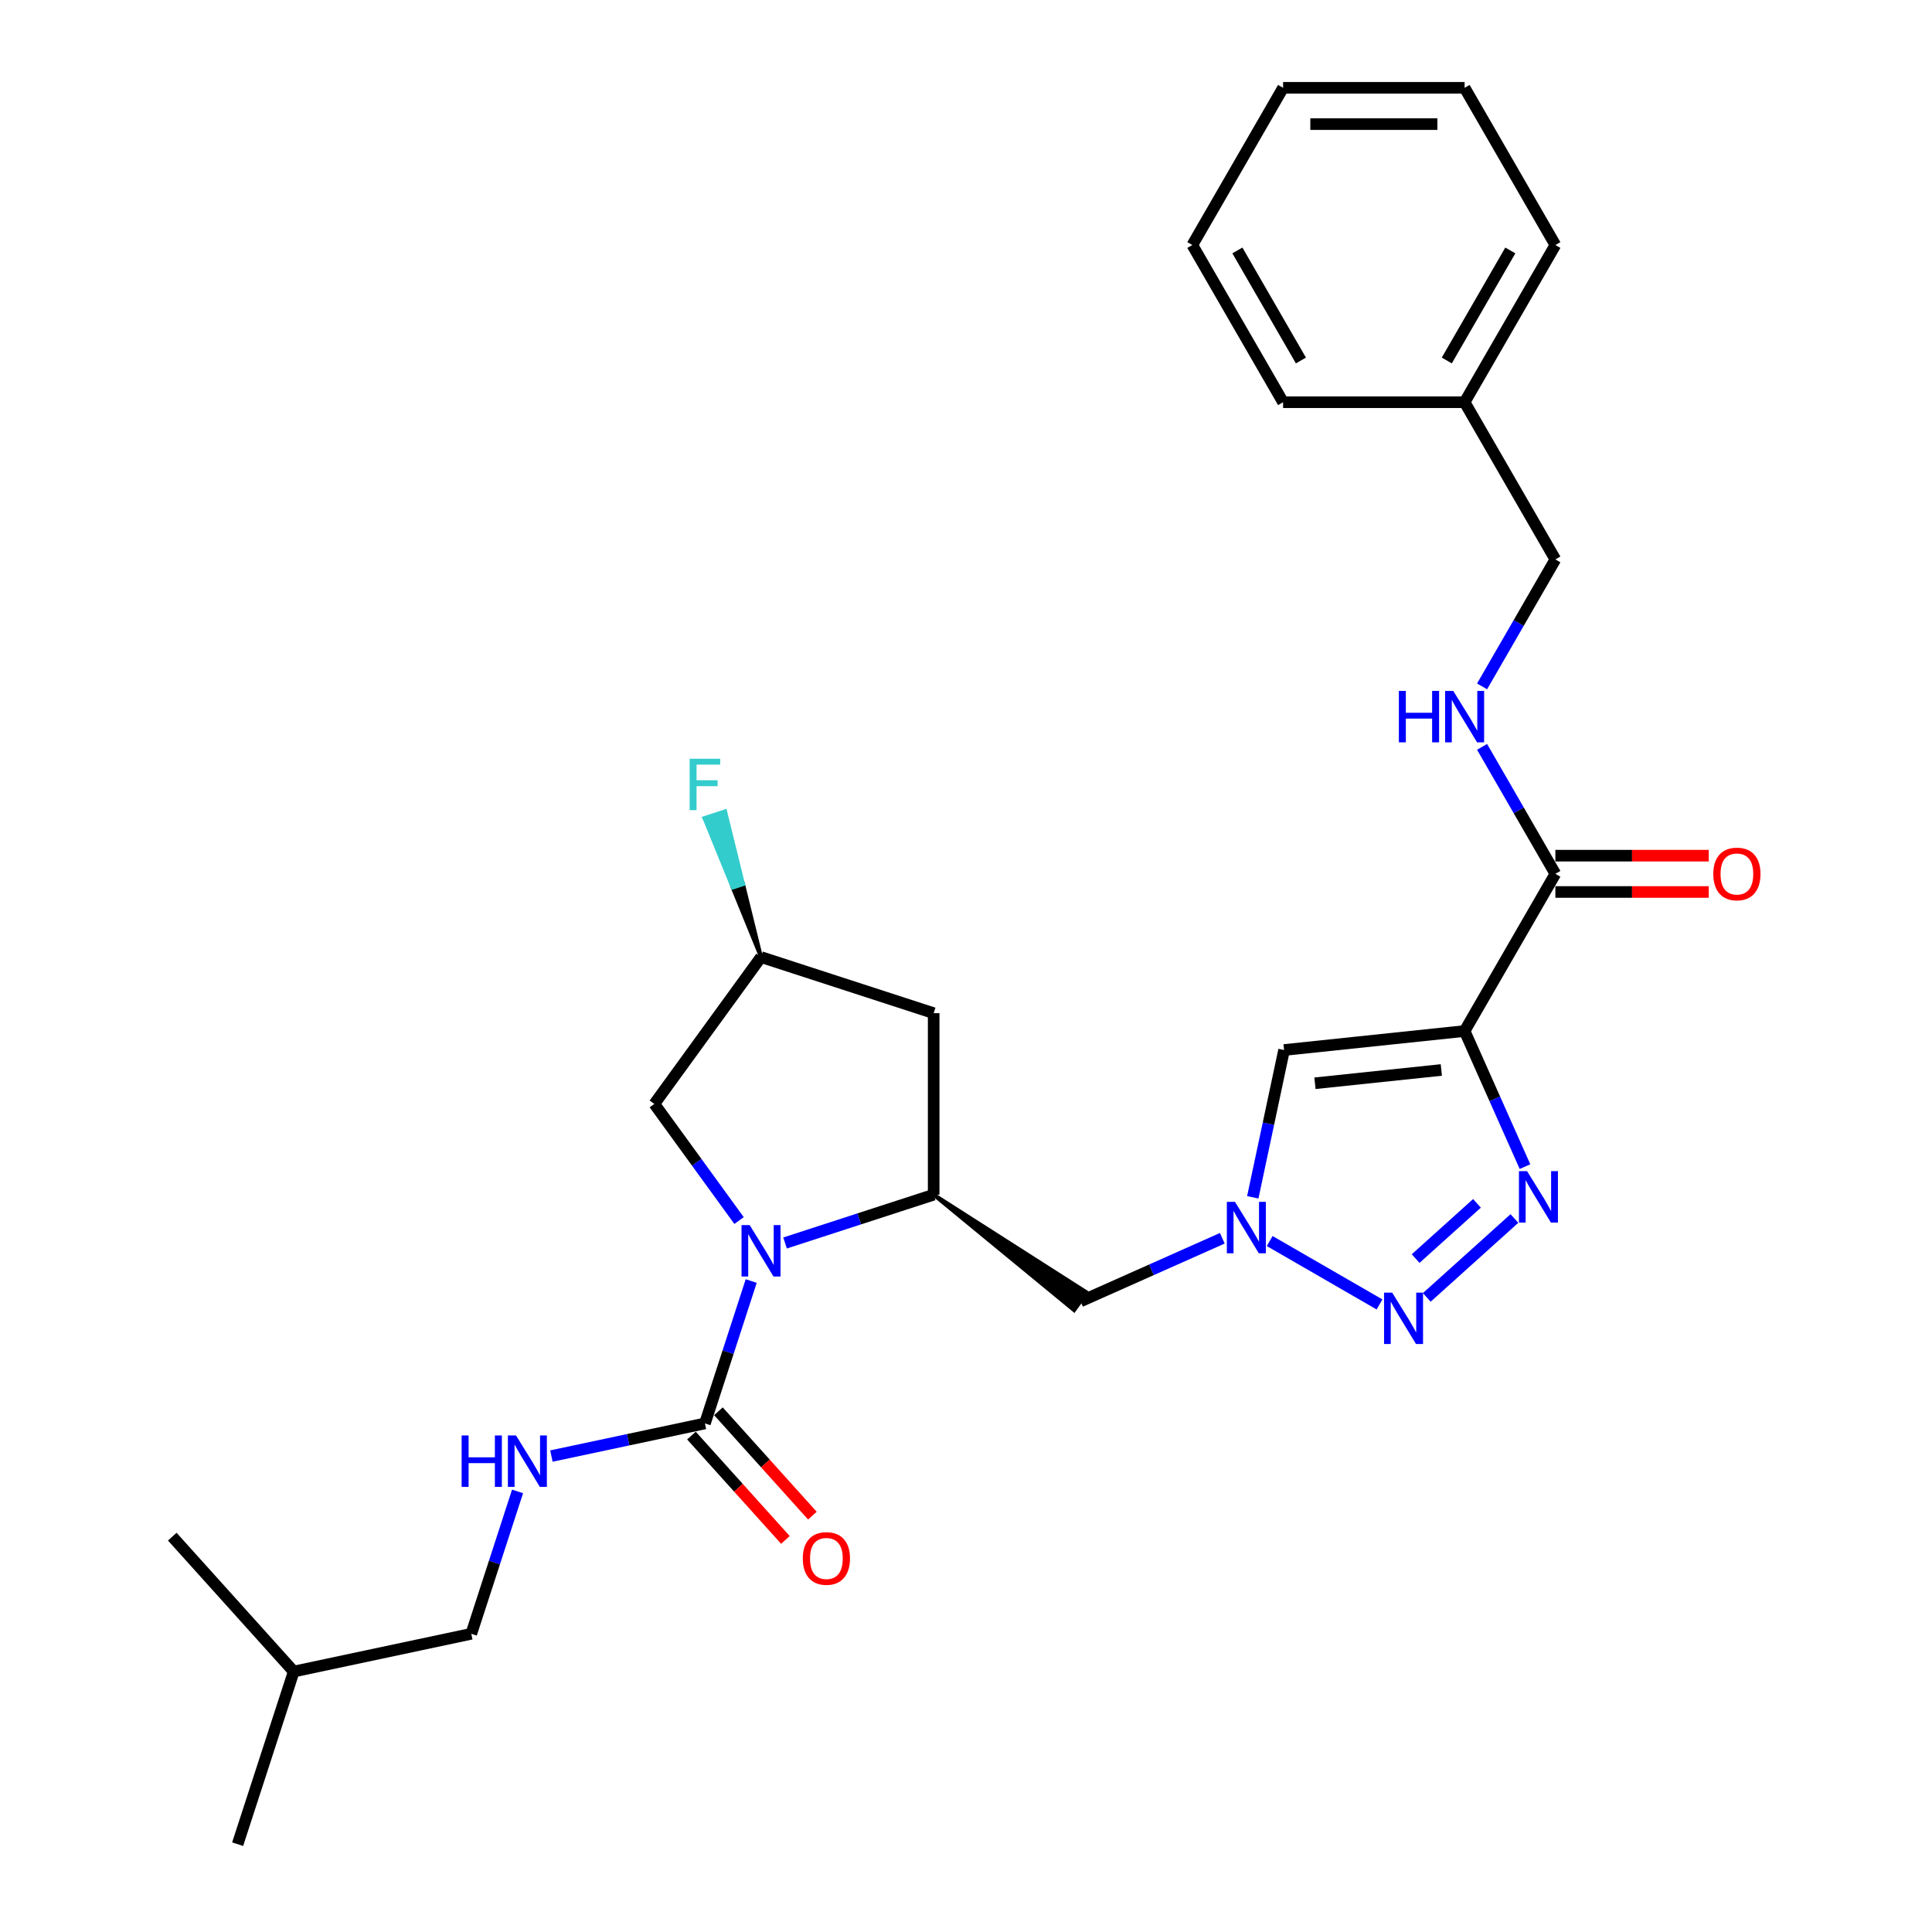<?xml version='1.0' encoding='iso-8859-1'?>
<svg version='1.1' baseProfile='full'
              xmlns='http://www.w3.org/2000/svg'
                      xmlns:rdkit='http://www.rdkit.org/xml'
                      xmlns:xlink='http://www.w3.org/1999/xlink'
                  xml:space='preserve'
width='1000px' height='1000px' viewBox='0 0 1000 1000'>
<!-- END OF HEADER -->
<rect style='opacity:1.0;fill:#FFFFFF;stroke:none' width='1000' height='1000' x='0' y='0'> </rect>
<path class='bond-1' d='M 758.082,533.66 L 773.705,568.75' style='fill:none;fill-rule:evenodd;stroke:#000000;stroke-width:6px;stroke-linecap:butt;stroke-linejoin:miter;stroke-opacity:1' />
<path class='bond-1' d='M 773.705,568.75 L 789.328,603.84' style='fill:none;fill-rule:evenodd;stroke:#0000FF;stroke-width:6px;stroke-linecap:butt;stroke-linejoin:miter;stroke-opacity:1' />
<path class='bond-5' d='M 758.082,533.66 L 664.642,543.481' style='fill:none;fill-rule:evenodd;stroke:#000000;stroke-width:6px;stroke-linecap:butt;stroke-linejoin:miter;stroke-opacity:1' />
<path class='bond-5' d='M 746.03,553.821 L 680.622,560.696' style='fill:none;fill-rule:evenodd;stroke:#000000;stroke-width:6px;stroke-linecap:butt;stroke-linejoin:miter;stroke-opacity:1' />
<path class='bond-7' d='M 758.082,533.66 L 805.06,452.293' style='fill:none;fill-rule:evenodd;stroke:#000000;stroke-width:6px;stroke-linecap:butt;stroke-linejoin:miter;stroke-opacity:1' />
<path class='bond-0' d='M 406.346,643.365 L 444.805,630.869' style='fill:none;fill-rule:evenodd;stroke:#0000FF;stroke-width:6px;stroke-linecap:butt;stroke-linejoin:miter;stroke-opacity:1' />
<path class='bond-0' d='M 444.805,630.869 L 483.264,618.373' style='fill:none;fill-rule:evenodd;stroke:#000000;stroke-width:6px;stroke-linecap:butt;stroke-linejoin:miter;stroke-opacity:1' />
<path class='bond-4' d='M 388.821,663.059 L 376.847,699.911' style='fill:none;fill-rule:evenodd;stroke:#0000FF;stroke-width:6px;stroke-linecap:butt;stroke-linejoin:miter;stroke-opacity:1' />
<path class='bond-4' d='M 376.847,699.911 L 364.873,736.763' style='fill:none;fill-rule:evenodd;stroke:#000000;stroke-width:6px;stroke-linecap:butt;stroke-linejoin:miter;stroke-opacity:1' />
<path class='bond-12' d='M 382.534,631.754 L 360.608,601.574' style='fill:none;fill-rule:evenodd;stroke:#0000FF;stroke-width:6px;stroke-linecap:butt;stroke-linejoin:miter;stroke-opacity:1' />
<path class='bond-12' d='M 360.608,601.574 L 338.681,571.395' style='fill:none;fill-rule:evenodd;stroke:#000000;stroke-width:6px;stroke-linecap:butt;stroke-linejoin:miter;stroke-opacity:1' />
<path class='bond-2' d='M 783.858,630.693 L 738.496,671.537' style='fill:none;fill-rule:evenodd;stroke:#0000FF;stroke-width:6px;stroke-linecap:butt;stroke-linejoin:miter;stroke-opacity:1' />
<path class='bond-2' d='M 764.48,622.855 L 732.727,651.446' style='fill:none;fill-rule:evenodd;stroke:#0000FF;stroke-width:6px;stroke-linecap:butt;stroke-linejoin:miter;stroke-opacity:1' />
<path class='bond-28' d='M 714.035,675.179 L 657.188,642.358' style='fill:none;fill-rule:evenodd;stroke:#0000FF;stroke-width:6px;stroke-linecap:butt;stroke-linejoin:miter;stroke-opacity:1' />
<path class='bond-3' d='M 648.434,619.73 L 656.538,581.606' style='fill:none;fill-rule:evenodd;stroke:#0000FF;stroke-width:6px;stroke-linecap:butt;stroke-linejoin:miter;stroke-opacity:1' />
<path class='bond-3' d='M 656.538,581.606 L 664.642,543.481' style='fill:none;fill-rule:evenodd;stroke:#000000;stroke-width:6px;stroke-linecap:butt;stroke-linejoin:miter;stroke-opacity:1' />
<path class='bond-8' d='M 632.668,640.922 L 595.971,657.26' style='fill:none;fill-rule:evenodd;stroke:#0000FF;stroke-width:6px;stroke-linecap:butt;stroke-linejoin:miter;stroke-opacity:1' />
<path class='bond-8' d='M 595.971,657.26 L 559.275,673.598' style='fill:none;fill-rule:evenodd;stroke:#000000;stroke-width:6px;stroke-linecap:butt;stroke-linejoin:miter;stroke-opacity:1' />
<path class='bond-10' d='M 364.873,736.763 L 325.142,745.208' style='fill:none;fill-rule:evenodd;stroke:#000000;stroke-width:6px;stroke-linecap:butt;stroke-linejoin:miter;stroke-opacity:1' />
<path class='bond-10' d='M 325.142,745.208 L 285.411,753.653' style='fill:none;fill-rule:evenodd;stroke:#0000FF;stroke-width:6px;stroke-linecap:butt;stroke-linejoin:miter;stroke-opacity:1' />
<path class='bond-13' d='M 357.891,743.05 L 382.21,770.06' style='fill:none;fill-rule:evenodd;stroke:#000000;stroke-width:6px;stroke-linecap:butt;stroke-linejoin:miter;stroke-opacity:1' />
<path class='bond-13' d='M 382.21,770.06 L 406.53,797.069' style='fill:none;fill-rule:evenodd;stroke:#FF0000;stroke-width:6px;stroke-linecap:butt;stroke-linejoin:miter;stroke-opacity:1' />
<path class='bond-13' d='M 371.855,730.476 L 396.175,757.486' style='fill:none;fill-rule:evenodd;stroke:#000000;stroke-width:6px;stroke-linecap:butt;stroke-linejoin:miter;stroke-opacity:1' />
<path class='bond-13' d='M 396.175,757.486 L 420.494,784.495' style='fill:none;fill-rule:evenodd;stroke:#FF0000;stroke-width:6px;stroke-linecap:butt;stroke-linejoin:miter;stroke-opacity:1' />
<path class='bond-6' d='M 483.264,618.373 L 555.961,678.159 L 562.588,669.038 Z' style='fill:#000000;fill-rule:evenodd;fill-opacity:1;stroke:#000000;stroke-width:2px;stroke-linecap:butt;stroke-linejoin:miter;stroke-opacity:1;' />
<path class='bond-9' d='M 483.264,618.373 L 483.264,524.418' style='fill:none;fill-rule:evenodd;stroke:#000000;stroke-width:6px;stroke-linecap:butt;stroke-linejoin:miter;stroke-opacity:1' />
<path class='bond-11' d='M 805.06,452.293 L 786.09,419.435' style='fill:none;fill-rule:evenodd;stroke:#000000;stroke-width:6px;stroke-linecap:butt;stroke-linejoin:miter;stroke-opacity:1' />
<path class='bond-11' d='M 786.09,419.435 L 767.119,386.578' style='fill:none;fill-rule:evenodd;stroke:#0000FF;stroke-width:6px;stroke-linecap:butt;stroke-linejoin:miter;stroke-opacity:1' />
<path class='bond-15' d='M 805.06,461.688 L 844.756,461.688' style='fill:none;fill-rule:evenodd;stroke:#000000;stroke-width:6px;stroke-linecap:butt;stroke-linejoin:miter;stroke-opacity:1' />
<path class='bond-15' d='M 844.756,461.688 L 884.452,461.688' style='fill:none;fill-rule:evenodd;stroke:#FF0000;stroke-width:6px;stroke-linecap:butt;stroke-linejoin:miter;stroke-opacity:1' />
<path class='bond-15' d='M 805.06,442.897 L 844.756,442.897' style='fill:none;fill-rule:evenodd;stroke:#000000;stroke-width:6px;stroke-linecap:butt;stroke-linejoin:miter;stroke-opacity:1' />
<path class='bond-15' d='M 844.756,442.897 L 884.452,442.897' style='fill:none;fill-rule:evenodd;stroke:#FF0000;stroke-width:6px;stroke-linecap:butt;stroke-linejoin:miter;stroke-opacity:1' />
<path class='bond-14' d='M 483.264,524.418 L 393.907,495.384' style='fill:none;fill-rule:evenodd;stroke:#000000;stroke-width:6px;stroke-linecap:butt;stroke-linejoin:miter;stroke-opacity:1' />
<path class='bond-17' d='M 267.885,771.951 L 255.911,808.802' style='fill:none;fill-rule:evenodd;stroke:#0000FF;stroke-width:6px;stroke-linecap:butt;stroke-linejoin:miter;stroke-opacity:1' />
<path class='bond-17' d='M 255.911,808.802 L 243.937,845.654' style='fill:none;fill-rule:evenodd;stroke:#000000;stroke-width:6px;stroke-linecap:butt;stroke-linejoin:miter;stroke-opacity:1' />
<path class='bond-16' d='M 767.119,355.272 L 786.09,322.415' style='fill:none;fill-rule:evenodd;stroke:#0000FF;stroke-width:6px;stroke-linecap:butt;stroke-linejoin:miter;stroke-opacity:1' />
<path class='bond-16' d='M 786.09,322.415 L 805.06,289.557' style='fill:none;fill-rule:evenodd;stroke:#000000;stroke-width:6px;stroke-linecap:butt;stroke-linejoin:miter;stroke-opacity:1' />
<path class='bond-29' d='M 338.681,571.395 L 393.907,495.384' style='fill:none;fill-rule:evenodd;stroke:#000000;stroke-width:6px;stroke-linecap:butt;stroke-linejoin:miter;stroke-opacity:1' />
<path class='bond-18' d='M 393.907,495.384 L 384.614,457.661 L 379.252,459.403 Z' style='fill:#000000;fill-rule:evenodd;fill-opacity:1;stroke:#000000;stroke-width:2px;stroke-linecap:butt;stroke-linejoin:miter;stroke-opacity:1;' />
<path class='bond-18' d='M 384.614,457.661 L 364.598,423.422 L 375.32,419.938 Z' style='fill:#33CCCC;fill-rule:evenodd;fill-opacity:1;stroke:#33CCCC;stroke-width:2px;stroke-linecap:butt;stroke-linejoin:miter;stroke-opacity:1;' />
<path class='bond-18' d='M 384.614,457.661 L 379.252,459.403 L 364.598,423.422 Z' style='fill:#33CCCC;fill-rule:evenodd;fill-opacity:1;stroke:#33CCCC;stroke-width:2px;stroke-linecap:butt;stroke-linejoin:miter;stroke-opacity:1;' />
<path class='bond-19' d='M 805.06,289.557 L 758.082,208.19' style='fill:none;fill-rule:evenodd;stroke:#000000;stroke-width:6px;stroke-linecap:butt;stroke-linejoin:miter;stroke-opacity:1' />
<path class='bond-20' d='M 243.937,845.654 L 152.035,865.189' style='fill:none;fill-rule:evenodd;stroke:#000000;stroke-width:6px;stroke-linecap:butt;stroke-linejoin:miter;stroke-opacity:1' />
<path class='bond-21' d='M 758.082,208.19 L 805.06,126.822' style='fill:none;fill-rule:evenodd;stroke:#000000;stroke-width:6px;stroke-linecap:butt;stroke-linejoin:miter;stroke-opacity:1' />
<path class='bond-21' d='M 748.855,186.589 L 781.74,129.632' style='fill:none;fill-rule:evenodd;stroke:#000000;stroke-width:6px;stroke-linecap:butt;stroke-linejoin:miter;stroke-opacity:1' />
<path class='bond-22' d='M 758.082,208.19 L 664.127,208.19' style='fill:none;fill-rule:evenodd;stroke:#000000;stroke-width:6px;stroke-linecap:butt;stroke-linejoin:miter;stroke-opacity:1' />
<path class='bond-23' d='M 152.035,865.189 L 123.001,954.545' style='fill:none;fill-rule:evenodd;stroke:#000000;stroke-width:6px;stroke-linecap:butt;stroke-linejoin:miter;stroke-opacity:1' />
<path class='bond-24' d='M 152.035,865.189 L 89.167,795.366' style='fill:none;fill-rule:evenodd;stroke:#000000;stroke-width:6px;stroke-linecap:butt;stroke-linejoin:miter;stroke-opacity:1' />
<path class='bond-26' d='M 805.06,126.822 L 758.082,45.455' style='fill:none;fill-rule:evenodd;stroke:#000000;stroke-width:6px;stroke-linecap:butt;stroke-linejoin:miter;stroke-opacity:1' />
<path class='bond-25' d='M 664.127,208.19 L 617.149,126.822' style='fill:none;fill-rule:evenodd;stroke:#000000;stroke-width:6px;stroke-linecap:butt;stroke-linejoin:miter;stroke-opacity:1' />
<path class='bond-25' d='M 673.354,186.589 L 640.469,129.632' style='fill:none;fill-rule:evenodd;stroke:#000000;stroke-width:6px;stroke-linecap:butt;stroke-linejoin:miter;stroke-opacity:1' />
<path class='bond-27' d='M 617.149,126.822 L 664.127,45.455' style='fill:none;fill-rule:evenodd;stroke:#000000;stroke-width:6px;stroke-linecap:butt;stroke-linejoin:miter;stroke-opacity:1' />
<path class='bond-30' d='M 758.082,45.455 L 664.127,45.455' style='fill:none;fill-rule:evenodd;stroke:#000000;stroke-width:6px;stroke-linecap:butt;stroke-linejoin:miter;stroke-opacity:1' />
<path class='bond-30' d='M 743.989,64.246 L 678.22,64.246' style='fill:none;fill-rule:evenodd;stroke:#000000;stroke-width:6px;stroke-linecap:butt;stroke-linejoin:miter;stroke-opacity:1' />
<path  class='atom-1' d='M 388.025 634.102
L 396.744 648.196
Q 397.609 649.586, 398.999 652.104
Q 400.39 654.622, 400.465 654.773
L 400.465 634.102
L 403.998 634.102
L 403.998 660.711
L 400.352 660.711
L 390.994 645.302
Q 389.904 643.498, 388.739 641.431
Q 387.612 639.364, 387.274 638.725
L 387.274 660.711
L 383.816 660.711
L 383.816 634.102
L 388.025 634.102
' fill='#0000FF'/>
<path  class='atom-2' d='M 790.416 606.188
L 799.135 620.282
Q 799.999 621.672, 801.39 624.19
Q 802.78 626.708, 802.855 626.859
L 802.855 606.188
L 806.388 606.188
L 806.388 632.797
L 802.743 632.797
L 793.385 617.388
Q 792.295 615.584, 791.13 613.517
Q 790.002 611.45, 789.664 610.811
L 789.664 632.797
L 786.206 632.797
L 786.206 606.188
L 790.416 606.188
' fill='#0000FF'/>
<path  class='atom-3' d='M 720.593 669.057
L 729.312 683.15
Q 730.177 684.541, 731.567 687.059
Q 732.958 689.577, 733.033 689.727
L 733.033 669.057
L 736.566 669.057
L 736.566 695.665
L 732.92 695.665
L 723.562 680.256
Q 722.472 678.452, 721.307 676.385
Q 720.18 674.318, 719.842 673.679
L 719.842 695.665
L 716.384 695.665
L 716.384 669.057
L 720.593 669.057
' fill='#0000FF'/>
<path  class='atom-4' d='M 639.226 622.079
L 647.945 636.172
Q 648.809 637.563, 650.2 640.081
Q 651.59 642.599, 651.665 642.749
L 651.665 622.079
L 655.198 622.079
L 655.198 648.687
L 651.553 648.687
L 642.195 633.279
Q 641.105 631.475, 639.94 629.408
Q 638.812 627.341, 638.474 626.702
L 638.474 648.687
L 635.016 648.687
L 635.016 622.079
L 639.226 622.079
' fill='#0000FF'/>
<path  class='atom-11' d='M 238.94 742.994
L 242.548 742.994
L 242.548 754.306
L 256.153 754.306
L 256.153 742.994
L 259.761 742.994
L 259.761 769.602
L 256.153 769.602
L 256.153 757.312
L 242.548 757.312
L 242.548 769.602
L 238.94 769.602
L 238.94 742.994
' fill='#0000FF'/>
<path  class='atom-11' d='M 267.089 742.994
L 275.808 757.087
Q 276.673 758.477, 278.063 760.995
Q 279.454 763.513, 279.529 763.664
L 279.529 742.994
L 283.062 742.994
L 283.062 769.602
L 279.416 769.602
L 270.058 754.193
Q 268.968 752.389, 267.803 750.322
Q 266.676 748.255, 266.338 747.616
L 266.338 769.602
L 262.88 769.602
L 262.88 742.994
L 267.089 742.994
' fill='#0000FF'/>
<path  class='atom-12' d='M 724.052 357.621
L 727.659 357.621
L 727.659 368.933
L 741.264 368.933
L 741.264 357.621
L 744.872 357.621
L 744.872 384.229
L 741.264 384.229
L 741.264 371.94
L 727.659 371.94
L 727.659 384.229
L 724.052 384.229
L 724.052 357.621
' fill='#0000FF'/>
<path  class='atom-12' d='M 752.201 357.621
L 760.92 371.714
Q 761.784 373.105, 763.175 375.623
Q 764.565 378.141, 764.64 378.291
L 764.64 357.621
L 768.173 357.621
L 768.173 384.229
L 764.527 384.229
L 755.17 368.82
Q 754.08 367.016, 752.915 364.949
Q 751.787 362.882, 751.449 362.243
L 751.449 384.229
L 747.991 384.229
L 747.991 357.621
L 752.201 357.621
' fill='#0000FF'/>
<path  class='atom-14' d='M 415.527 806.661
Q 415.527 800.272, 418.684 796.701
Q 421.841 793.131, 427.741 793.131
Q 433.642 793.131, 436.799 796.701
Q 439.956 800.272, 439.956 806.661
Q 439.956 813.125, 436.761 816.808
Q 433.567 820.453, 427.741 820.453
Q 421.879 820.453, 418.684 816.808
Q 415.527 813.162, 415.527 806.661
M 427.741 817.447
Q 431.8 817.447, 433.98 814.741
Q 436.197 811.997, 436.197 806.661
Q 436.197 801.437, 433.98 798.806
Q 431.8 796.138, 427.741 796.138
Q 423.682 796.138, 421.465 798.768
Q 419.285 801.399, 419.285 806.661
Q 419.285 812.035, 421.465 814.741
Q 423.682 817.447, 427.741 817.447
' fill='#FF0000'/>
<path  class='atom-16' d='M 886.801 452.368
Q 886.801 445.979, 889.958 442.408
Q 893.115 438.838, 899.015 438.838
Q 904.915 438.838, 908.072 442.408
Q 911.229 445.979, 911.229 452.368
Q 911.229 458.832, 908.035 462.515
Q 904.84 466.16, 899.015 466.16
Q 893.152 466.16, 889.958 462.515
Q 886.801 458.869, 886.801 452.368
M 899.015 463.154
Q 903.074 463.154, 905.254 460.448
Q 907.471 457.704, 907.471 452.368
Q 907.471 447.144, 905.254 444.513
Q 903.074 441.845, 899.015 441.845
Q 894.956 441.845, 892.739 444.475
Q 890.559 447.106, 890.559 452.368
Q 890.559 457.742, 892.739 460.448
Q 894.956 463.154, 899.015 463.154
' fill='#FF0000'/>
<path  class='atom-19' d='M 356.962 392.723
L 372.784 392.723
L 372.784 395.767
L 360.532 395.767
L 360.532 403.847
L 371.431 403.847
L 371.431 406.929
L 360.532 406.929
L 360.532 419.331
L 356.962 419.331
L 356.962 392.723
' fill='#33CCCC'/>
</svg>
